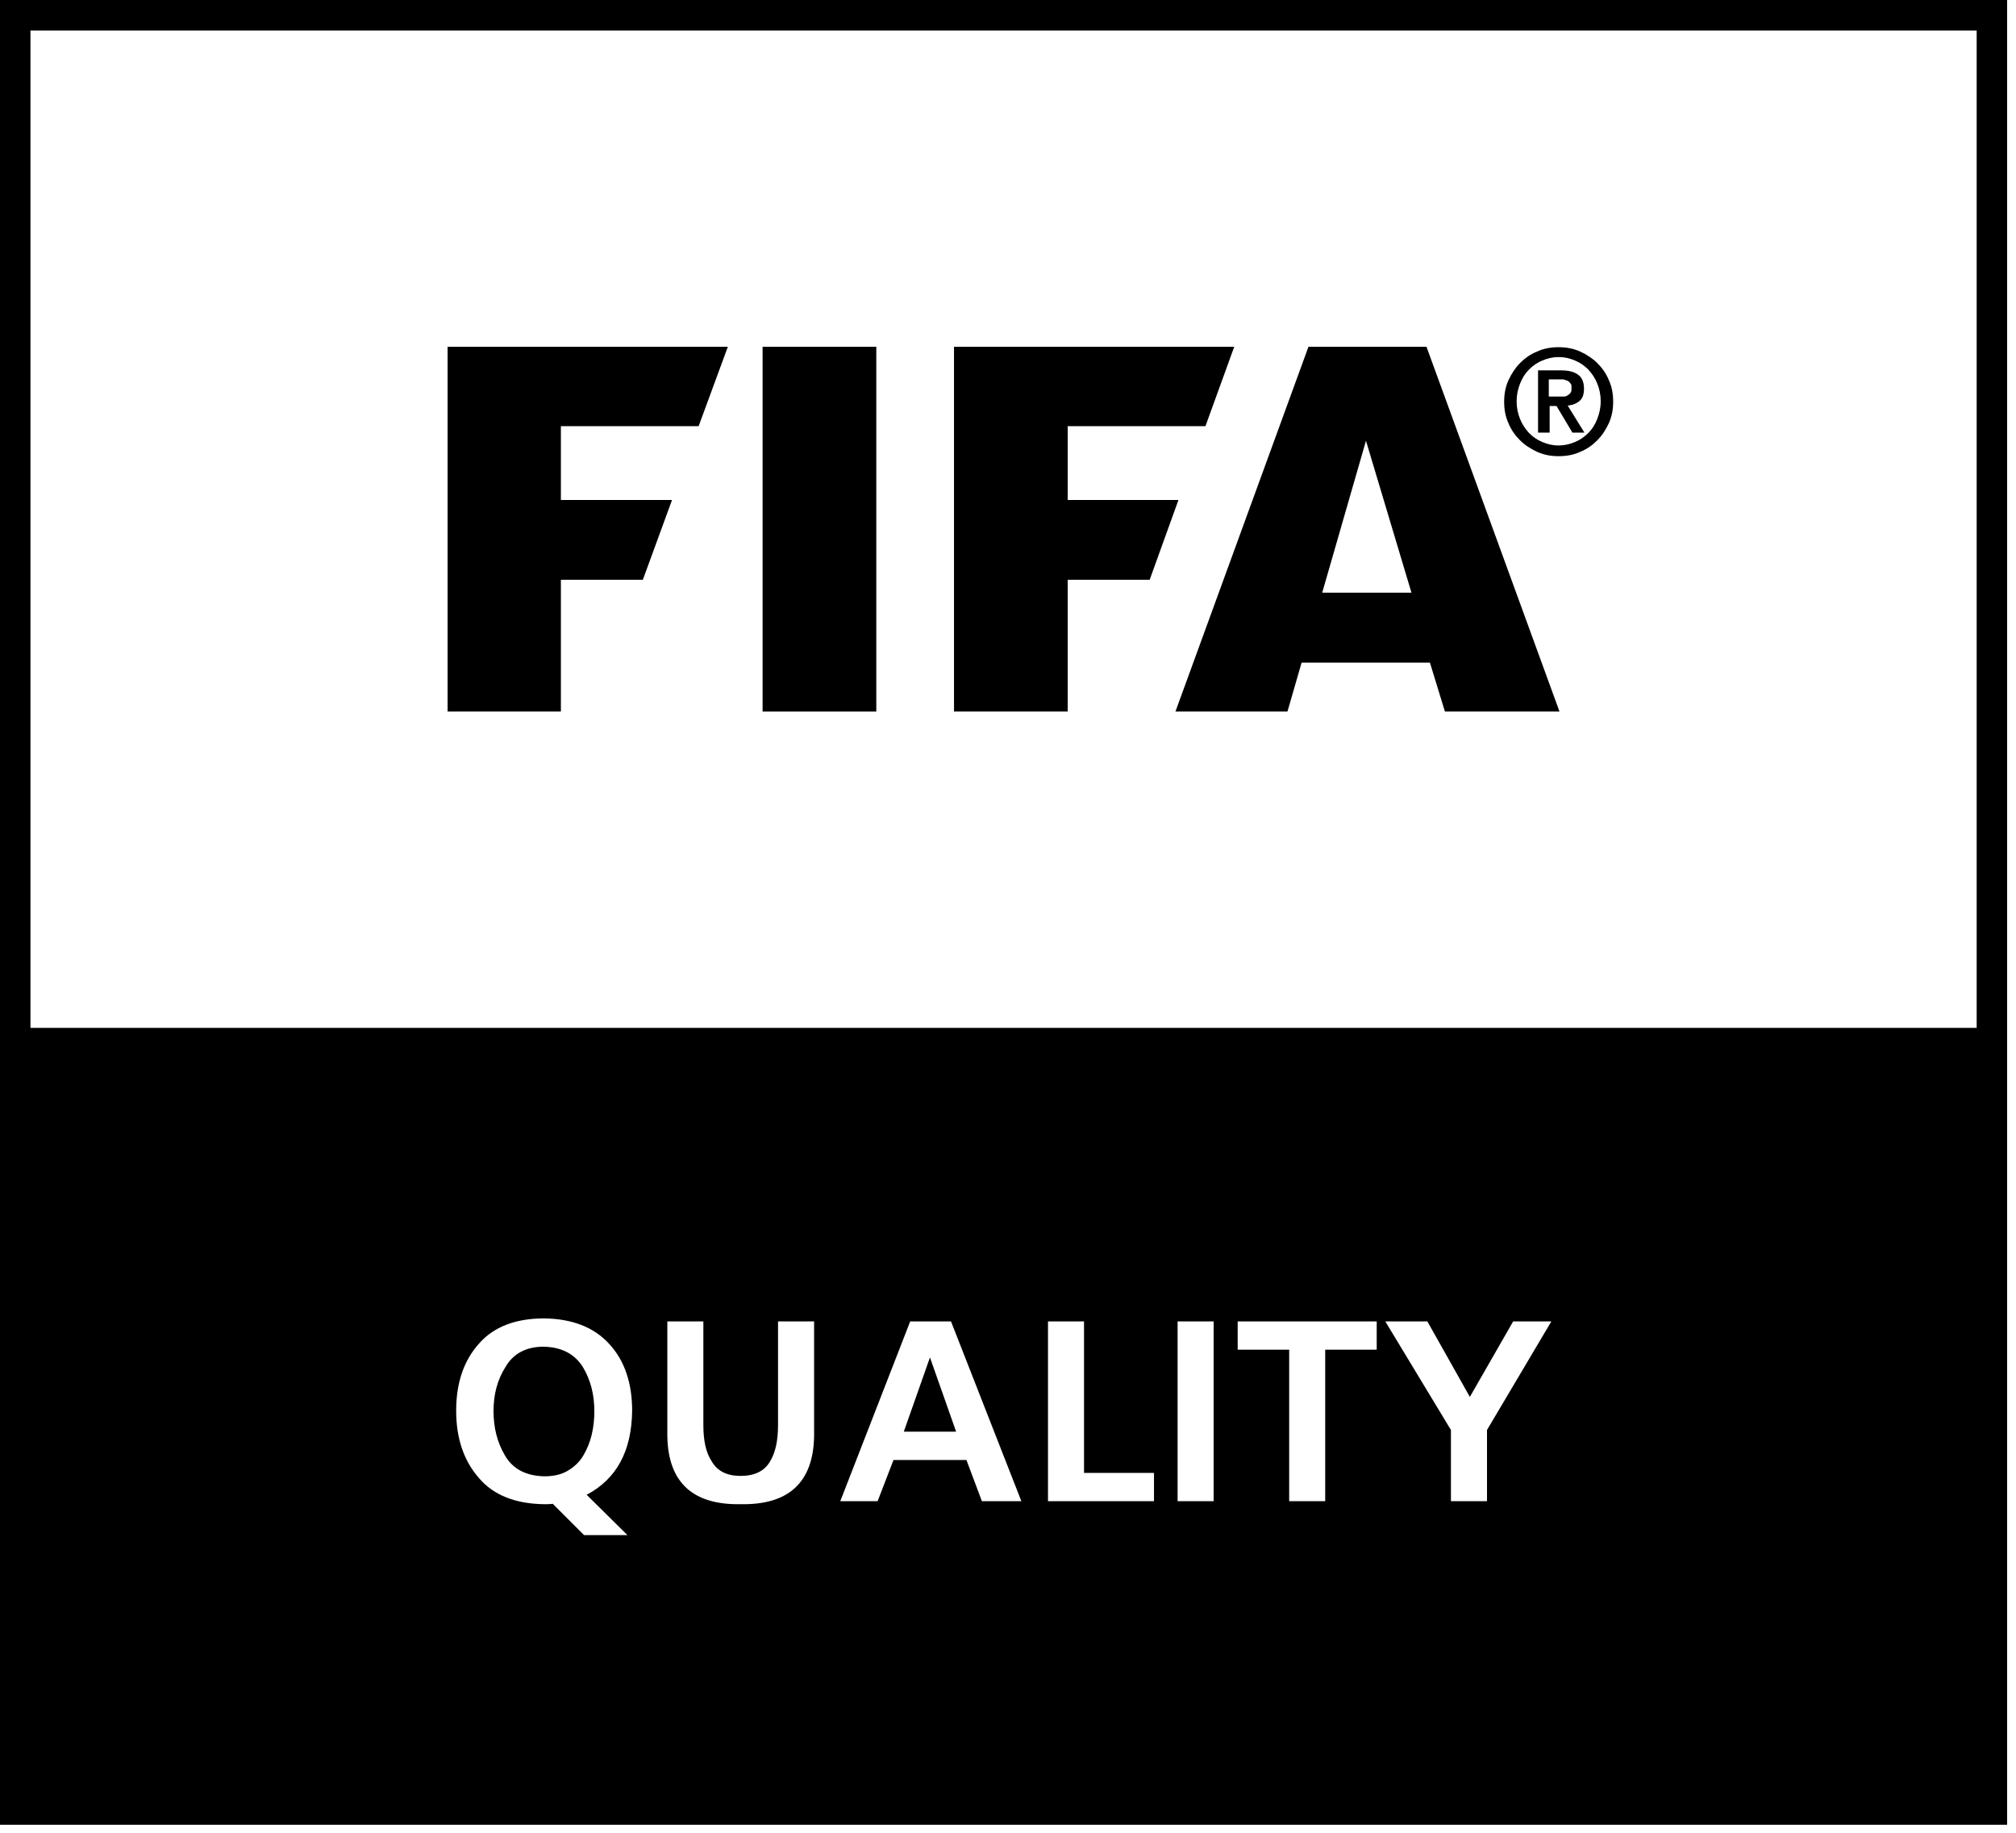 <?xml version="1.0" encoding="UTF-8"?>
<svg xmlns="http://www.w3.org/2000/svg" width="55" height="50" viewBox="0 0 55 50" fill="none">
  <path d="M25.371 37.032L26.085 39.058H24.657L25.371 37.032ZM14.834 36.739C14.354 36.739 14.003 36.927 13.792 37.29C13.569 37.641 13.464 38.039 13.464 38.496C13.464 38.952 13.569 39.362 13.78 39.713C13.991 40.076 14.354 40.264 14.846 40.275C15.103 40.275 15.314 40.228 15.49 40.123C15.665 40.018 15.806 39.889 15.911 39.713C16.122 39.362 16.215 38.952 16.215 38.496C16.215 38.039 16.11 37.641 15.899 37.29C15.677 36.938 15.326 36.751 14.834 36.739ZM54.758 0V49.782H0V0H54.758ZM16.005 40.779C16.824 40.346 17.234 39.584 17.246 38.484C17.246 37.723 17.035 37.114 16.625 36.669C16.215 36.213 15.618 35.978 14.846 35.967C14.061 35.967 13.464 36.201 13.066 36.657C12.656 37.114 12.445 37.723 12.445 38.484C12.445 39.245 12.656 39.854 13.066 40.322C13.464 40.79 14.061 41.025 14.846 41.036C14.928 41.036 15.009 41.036 15.08 41.025L15.934 41.879H17.117L16.005 40.779ZM22.21 36.049H21.226V38.882C21.226 39.303 21.156 39.631 21.004 39.877C20.852 40.135 20.582 40.264 20.208 40.264C19.833 40.264 19.576 40.135 19.423 39.877C19.259 39.631 19.189 39.303 19.189 38.882V36.049H18.206V39.186C18.229 40.439 18.897 41.06 20.208 41.036C21.519 41.06 22.186 40.439 22.21 39.186V36.049ZM27.865 40.954L25.945 36.049H24.832L22.924 40.954H23.943L24.376 39.83H26.366L26.788 40.954H27.877H27.865ZM31.483 40.182H29.574V36.049H28.591V40.954H31.483V40.182ZM33.11 36.049H32.127V40.954H33.11V36.049ZM37.559 36.049H33.766V36.821H35.171V40.954H36.154V36.821H37.559V36.049ZM42.324 36.049H41.282L40.1 38.109L38.941 36.049H37.793L39.584 39.011V40.954H40.568V39.011L42.324 36.049ZM53.927 0.831H0.831V28.041H53.927V0.831Z" fill="black"></path>
  <path fill-rule="evenodd" clip-rule="evenodd" d="M12.211 9.46V19.412H15.302V15.817H17.538L18.334 13.64H15.302V11.626H19.06L19.857 9.46H12.211Z" fill="black"></path>
  <path d="M23.907 9.46H20.805V19.412H23.907V9.46Z" fill="black"></path>
  <path fill-rule="evenodd" clip-rule="evenodd" d="M26.027 9.46V19.412H29.129V15.817H31.365L32.15 13.64H29.129V11.626H32.887L33.672 9.46H26.027Z" fill="black"></path>
  <path fill-rule="evenodd" clip-rule="evenodd" d="M42.546 19.412H39.42L39.011 18.077H35.51L35.124 19.412H32.068L35.697 9.46H38.917L42.546 19.412ZM38.507 16.169L37.266 12.024L36.072 16.169H38.507Z" fill="black"></path>
  <path d="M42.523 12.445C42.312 12.445 42.125 12.41 41.938 12.328C41.762 12.246 41.598 12.141 41.469 12.012C41.329 11.872 41.224 11.72 41.153 11.544C41.071 11.368 41.036 11.169 41.036 10.959C41.036 10.748 41.071 10.56 41.153 10.373C41.235 10.198 41.34 10.034 41.469 9.905C41.61 9.764 41.762 9.659 41.938 9.589C42.113 9.507 42.312 9.472 42.523 9.472C42.734 9.472 42.921 9.507 43.108 9.589C43.284 9.671 43.448 9.776 43.577 9.905C43.717 10.045 43.823 10.198 43.893 10.373C43.975 10.549 44.01 10.748 44.01 10.959C44.01 11.169 43.975 11.357 43.893 11.544C43.811 11.72 43.706 11.883 43.577 12.012C43.436 12.153 43.284 12.258 43.108 12.328C42.933 12.41 42.734 12.445 42.523 12.445ZM42.523 12.153C42.675 12.153 42.827 12.118 42.968 12.059C43.108 12.001 43.225 11.919 43.331 11.813C43.436 11.708 43.518 11.579 43.577 11.427C43.635 11.275 43.67 11.123 43.67 10.947C43.67 10.771 43.635 10.607 43.577 10.467C43.518 10.315 43.436 10.198 43.331 10.081C43.225 9.975 43.108 9.893 42.968 9.835C42.827 9.776 42.687 9.741 42.523 9.741C42.359 9.741 42.219 9.776 42.078 9.835C41.938 9.893 41.821 9.975 41.715 10.081C41.61 10.186 41.528 10.315 41.469 10.467C41.411 10.619 41.376 10.771 41.376 10.947C41.376 11.123 41.411 11.286 41.469 11.427C41.528 11.579 41.61 11.696 41.715 11.813C41.821 11.919 41.938 12.001 42.078 12.059C42.219 12.118 42.359 12.153 42.523 12.153ZM41.949 10.104H42.582C42.781 10.104 42.944 10.139 43.05 10.221C43.155 10.291 43.214 10.42 43.214 10.607C43.214 10.748 43.179 10.865 43.097 10.935C43.015 11.005 42.909 11.052 42.769 11.064L43.225 11.802H42.898L42.465 11.076H42.277V11.802H41.961V10.104H41.949ZM42.254 10.818H42.535C42.535 10.818 42.628 10.818 42.663 10.818C42.71 10.818 42.745 10.806 42.769 10.783C42.804 10.771 42.827 10.736 42.851 10.713C42.874 10.678 42.874 10.631 42.874 10.572C42.874 10.525 42.874 10.479 42.839 10.455C42.816 10.42 42.792 10.397 42.757 10.385C42.722 10.373 42.687 10.361 42.652 10.35C42.617 10.35 42.57 10.35 42.535 10.35H42.254V10.83V10.818Z" fill="black"></path>
</svg>
